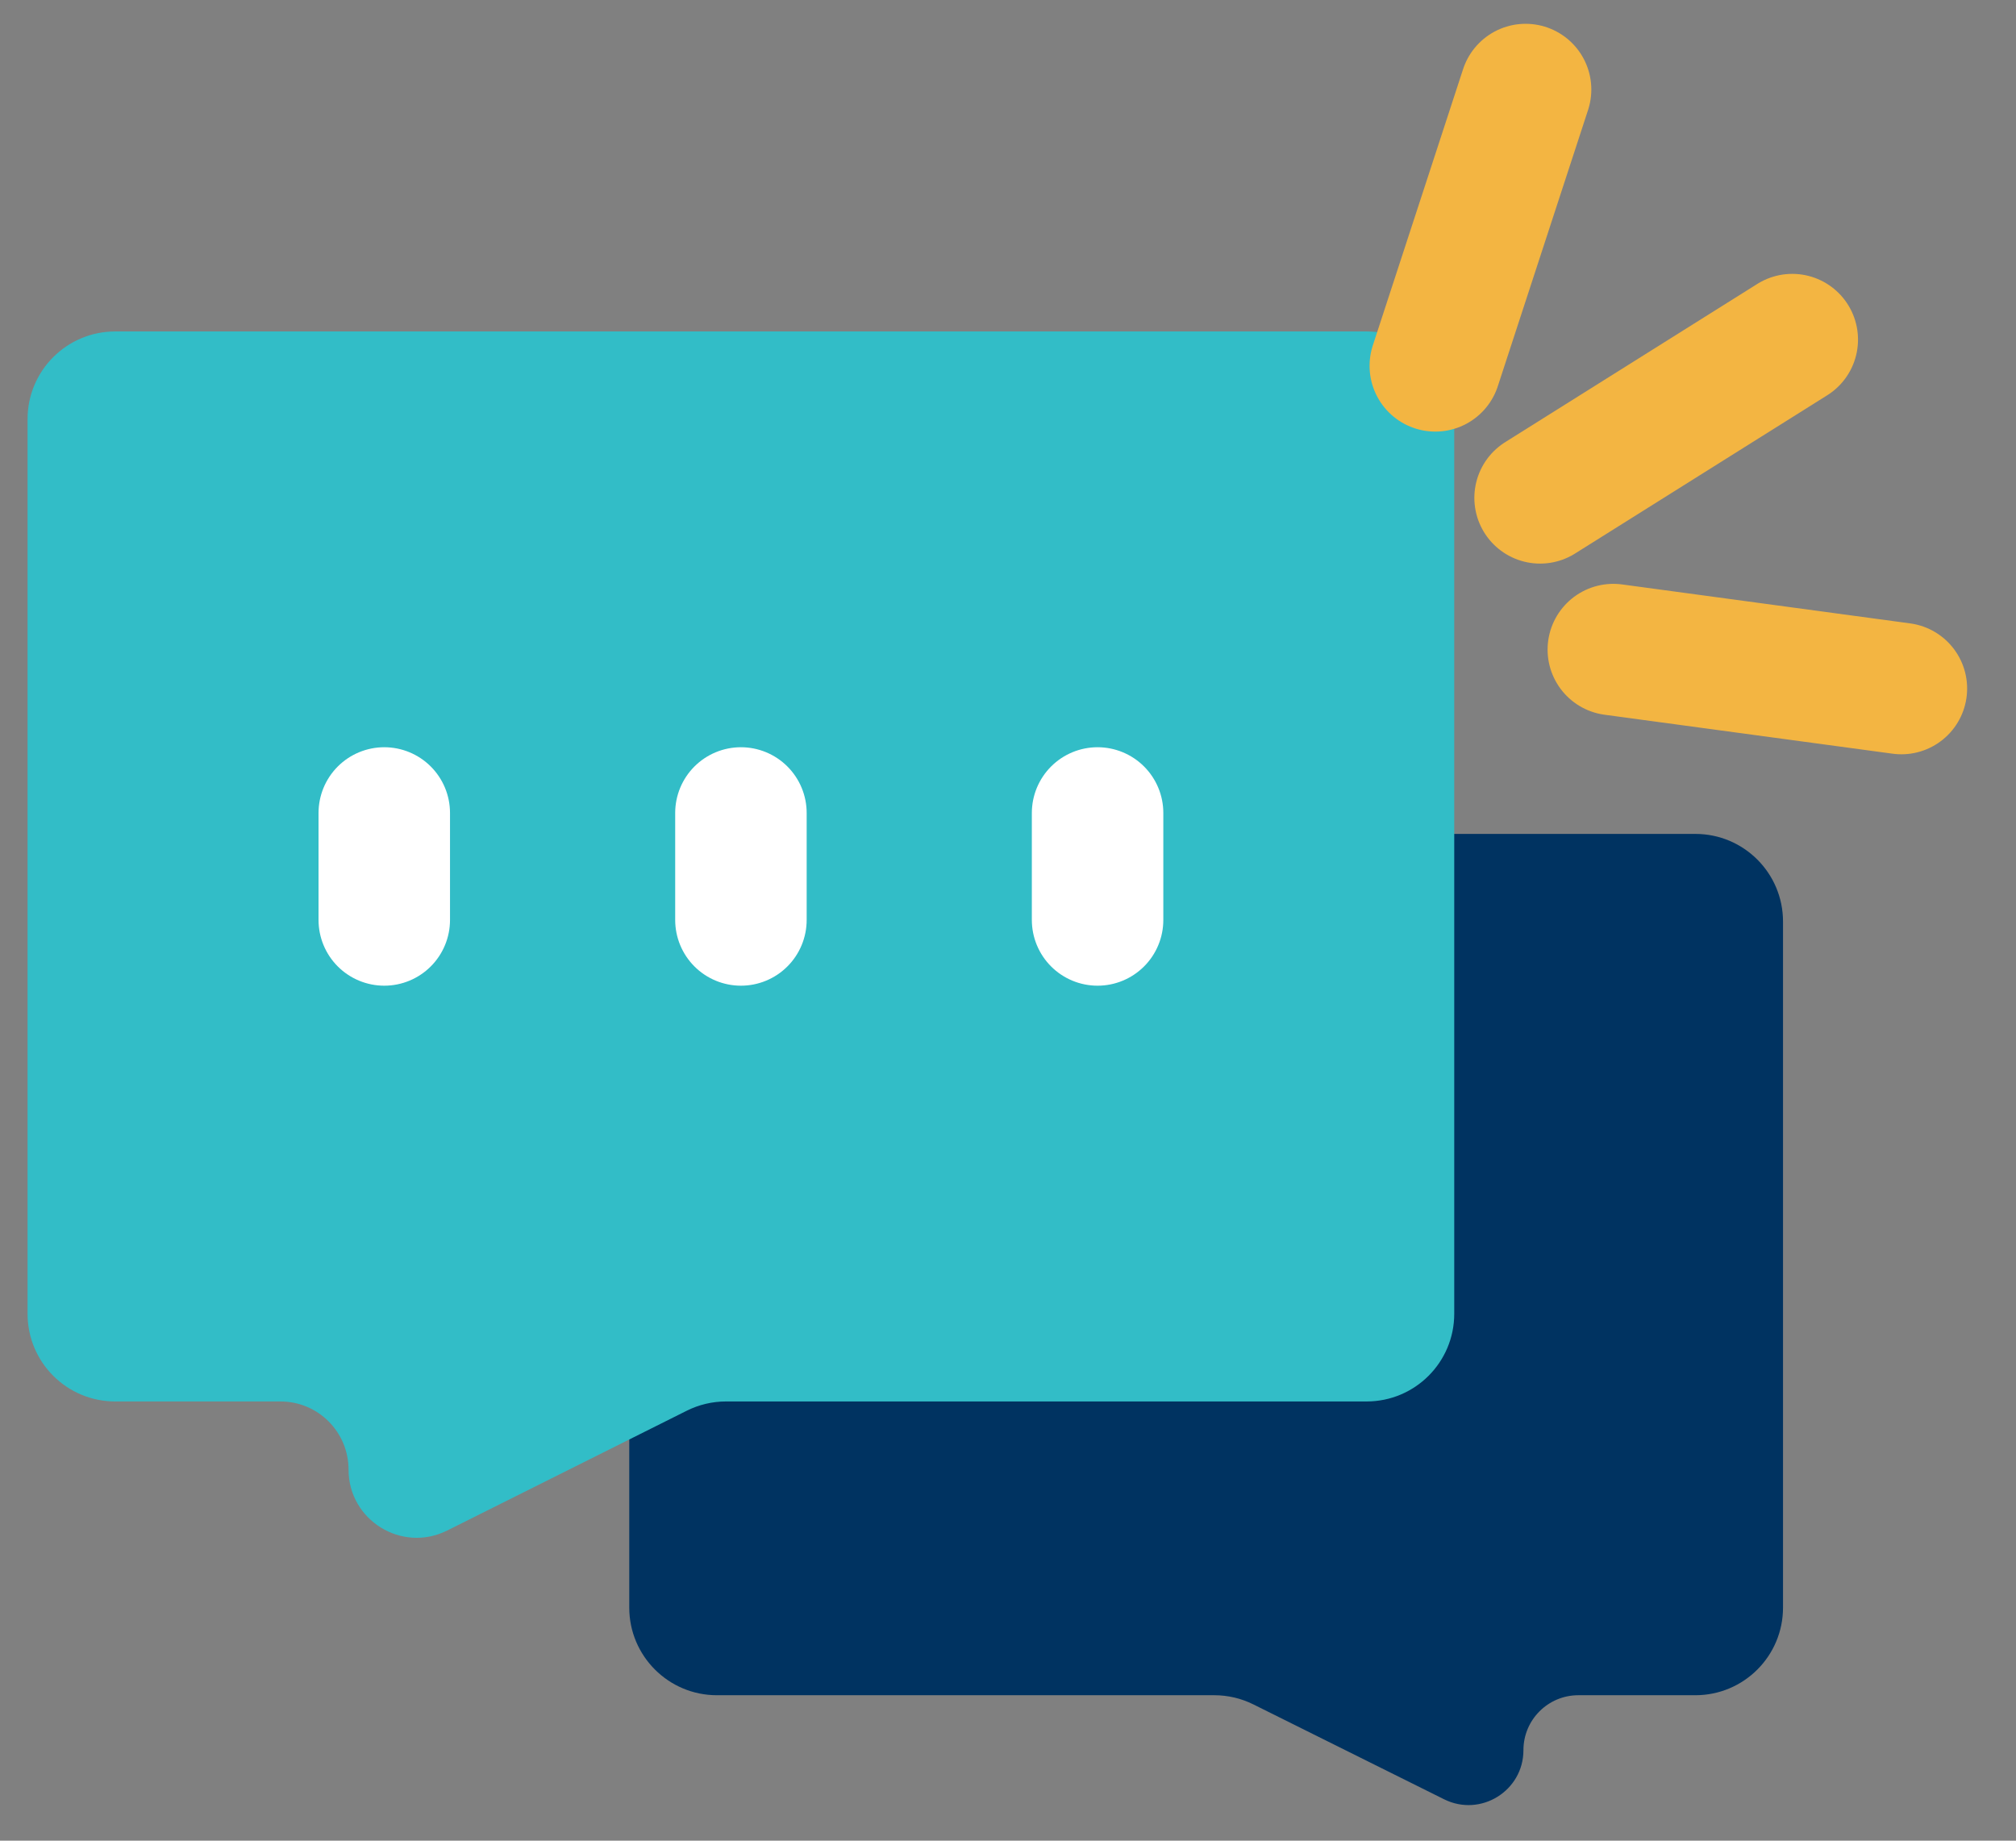 <svg width="46" height="42" viewBox="0 0 46 42" fill="none" xmlns="http://www.w3.org/2000/svg">
<rect x="0" y="0" width="46" height="42" fill="#808080" stroke="none"/>
<path d="M14.358 21.028C14.358 19.923 15.254 19.028 16.358 19.028H38.684C39.789 19.028 40.684 19.923 40.684 21.028V36.681C40.684 37.786 39.789 38.681 38.684 38.681H36.014C35.322 38.681 34.761 39.242 34.761 39.934C34.761 40.864 33.783 41.47 32.95 41.055L28.6 38.891C28.323 38.753 28.018 38.681 27.709 38.681H16.358C15.254 38.681 14.358 37.786 14.358 36.681V21.028Z" fill="#003361"/>
<path d="M33.182 9.563C33.182 8.459 32.287 7.563 31.182 7.563H2.629C1.524 7.563 0.629 8.459 0.629 9.563V29.978C0.629 31.083 1.524 31.978 2.629 31.978H6.399C7.258 31.978 7.953 32.674 7.953 33.533C7.953 34.688 9.169 35.44 10.203 34.923L15.669 32.19C15.947 32.051 16.253 31.978 16.564 31.978H31.182C32.287 31.978 33.182 31.083 33.182 29.978V9.563Z" fill="#32BDC7"/>
<path d="M8.768 18.55V20.991" stroke="white" stroke-width="3" stroke-linecap="round" stroke-linejoin="round"/>
<path d="M16.906 18.55V20.991" stroke="white" stroke-width="3" stroke-linecap="round" stroke-linejoin="round"/>
<path d="M25.044 18.55V20.991" stroke="white" stroke-width="3" stroke-linecap="round" stroke-linejoin="round"/>
<path d="M34.81 2.043L32.75 8.348" stroke="#F3B542" stroke-width="3" stroke-linecap="round"/>
<path d="M43.385 15.711L36.812 14.822" stroke="#F3B542" stroke-width="3" stroke-linecap="round"/>
<path d="M40.895 7.749L35.141 11.36" stroke="#F3B542" stroke-width="3" stroke-linecap="round"/>
</svg>
